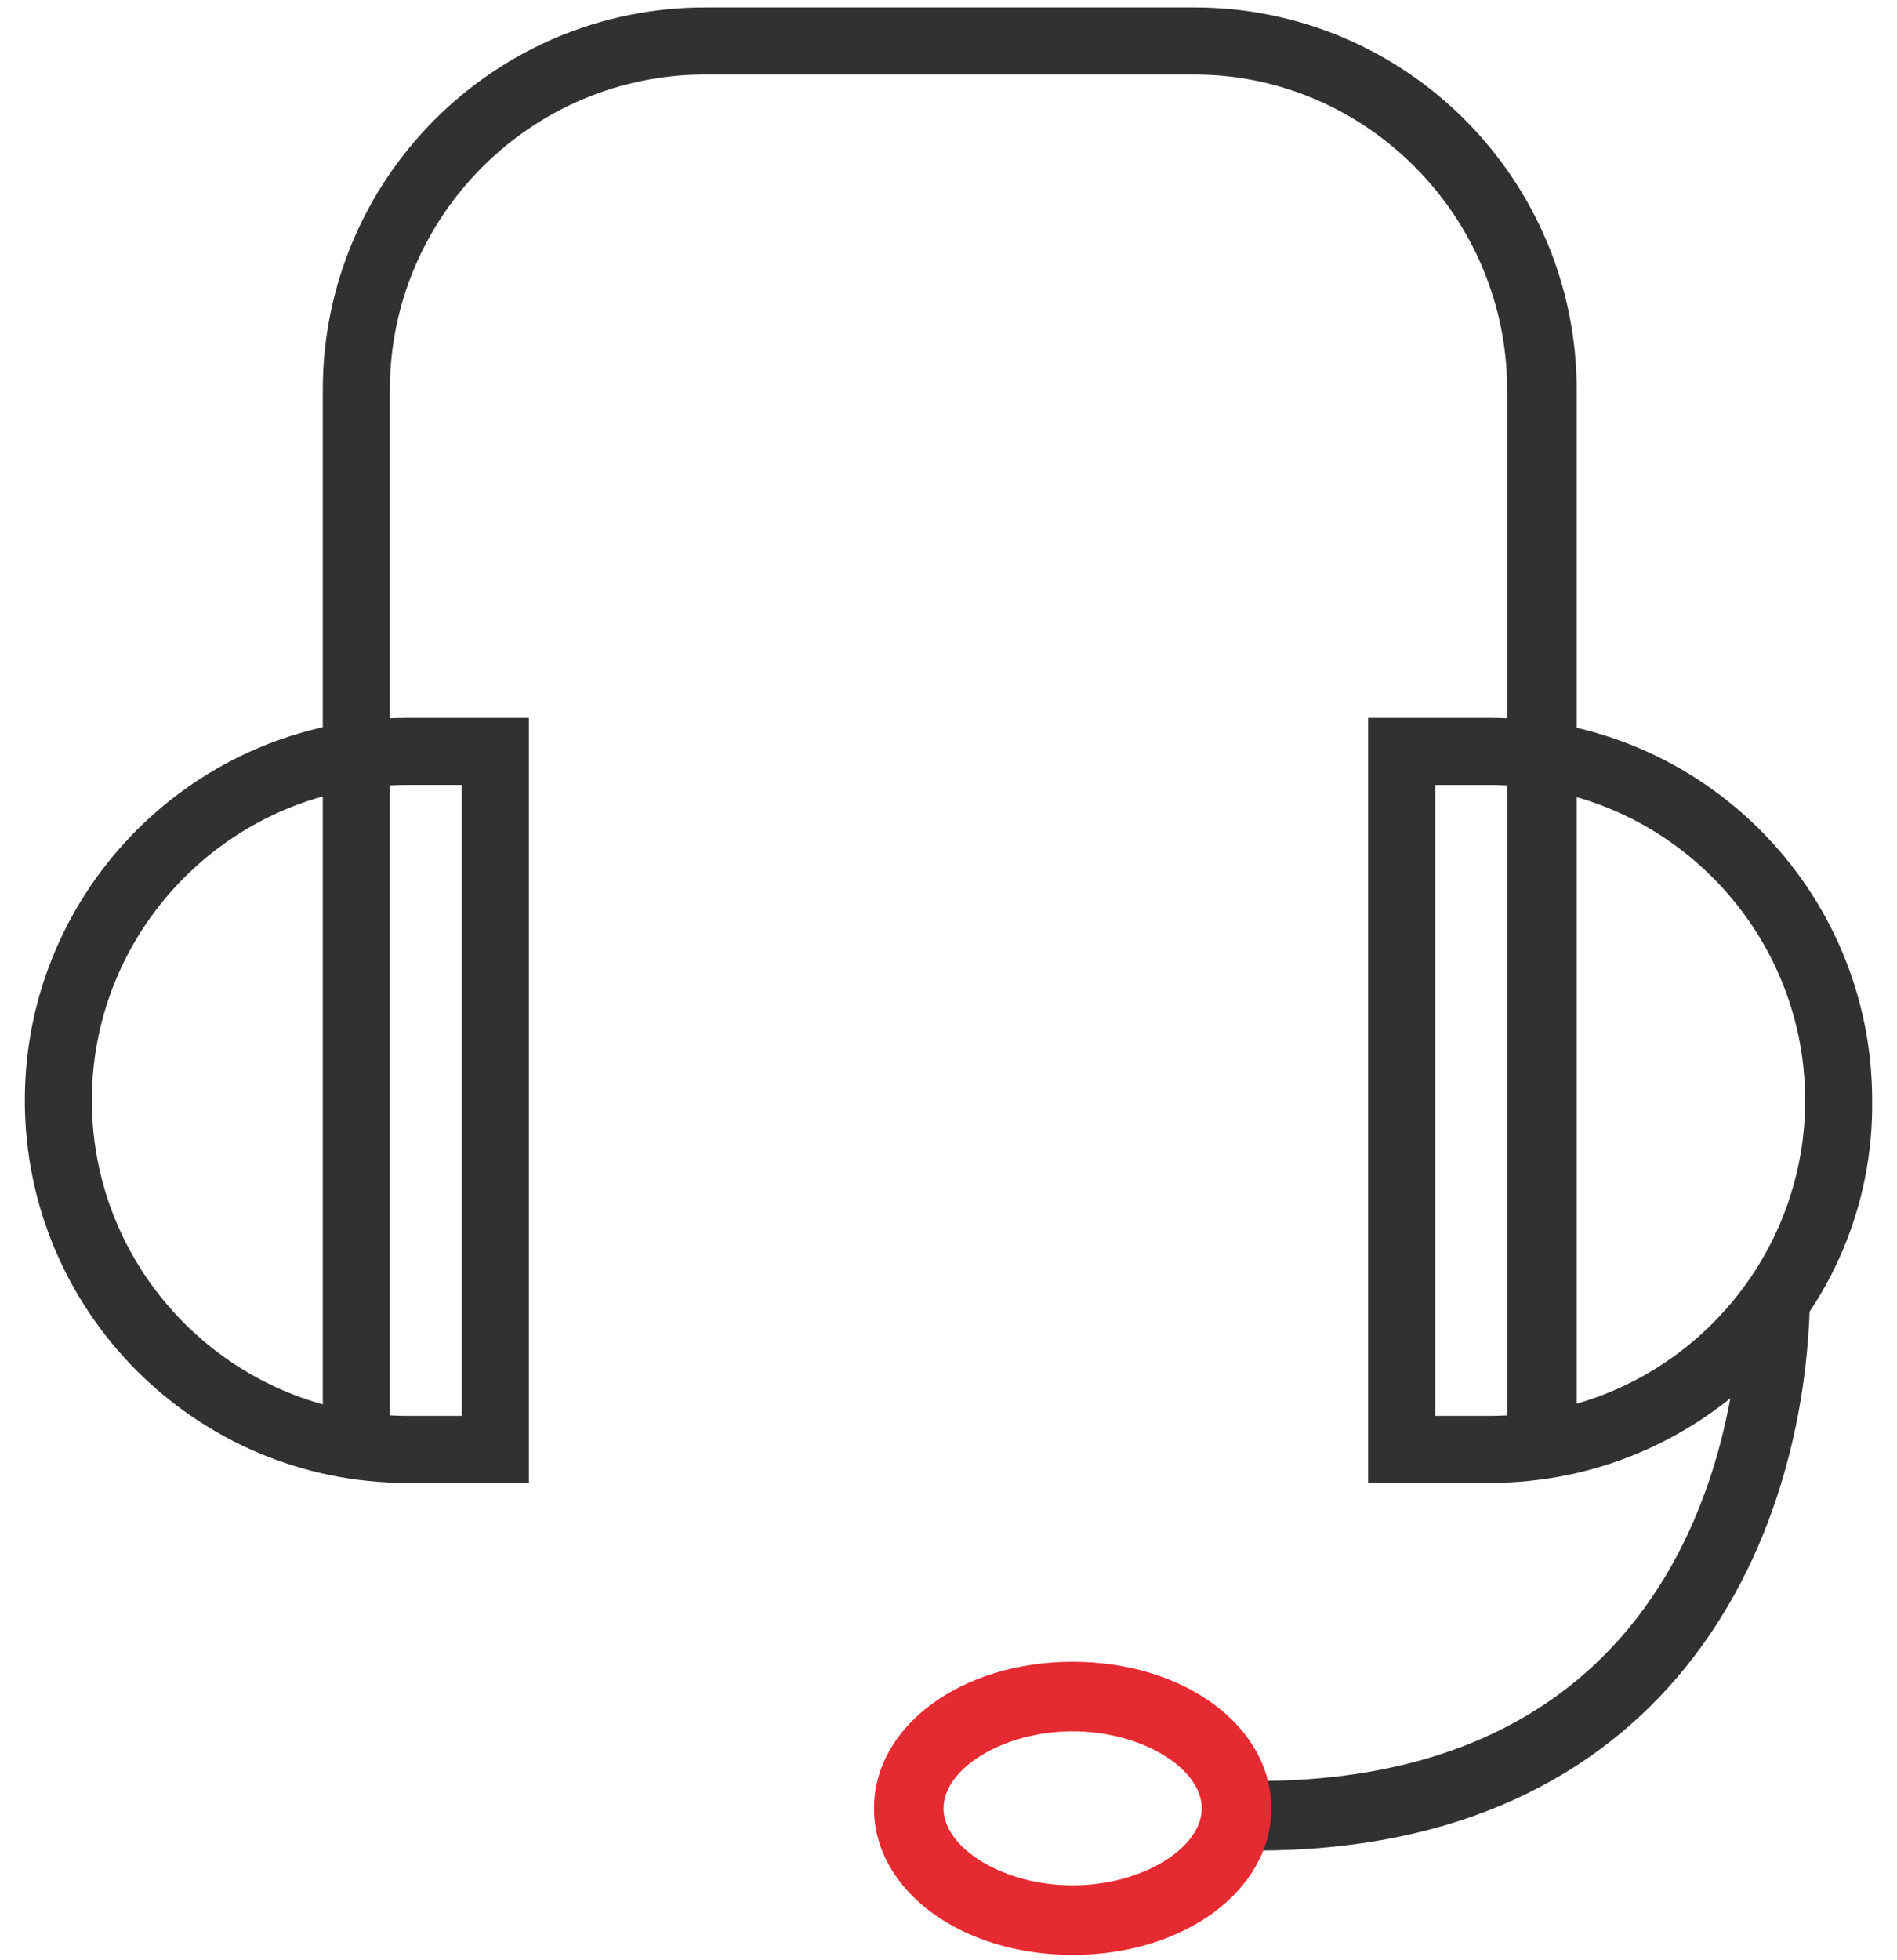 <?xml version="1.0" encoding="utf-8"?>
<!-- Generator: Adobe Illustrator 25.2.1, SVG Export Plug-In . SVG Version: 6.00 Build 0)  -->
<svg version="1.1" id="Layer_1" xmlns="http://www.w3.org/2000/svg" xmlns:xlink="http://www.w3.org/1999/xlink" x="0px" y="0px"
	 viewBox="0 0 76.4 78.9" style="enable-background:new 0 0 76.4 78.9;" xml:space="preserve">
<style type="text/css">
	.st0{fill:#313131;}
	.st1{fill:#E62A32;}
</style>
<g>
	<g>
		<path class="st0" d="M60,59.7h-4.9V28.9H60c8.5,0,15.4,6.9,15.4,15.4C75.5,52.8,68.5,59.7,60,59.7z M57.9,57H60
			c7,0,12.7-5.7,12.7-12.7c0-7-5.7-12.7-12.7-12.7h-2.2V57z"/>
	</g>
	<g>
		<path class="st0" d="M21.3,59.7h-4.9C7.9,59.7,1,52.8,1,44.3s6.9-15.4,15.4-15.4h4.9V59.7z M16.4,31.6c-7,0-12.7,5.7-12.7,12.7
			c0,7,5.7,12.7,12.7,12.7h2.2V31.6H16.4z"/>
	</g>
	<g>
		<path class="st0" d="M63.5,57.3h-2.8V15.7C60.7,8.7,55,3,48.1,3H28.4c-7,0-12.7,5.7-12.7,12.7V57H13V15.7
			c0-8.5,6.9-15.4,15.4-15.4h19.7c8.5,0,15.4,6.9,15.4,15.4V57.3z"/>
	</g>
	<g>
		<path class="st0" d="M50.6,74.5v-2.8c18.5,0,19.5-16.4,19.5-19.7h2.8C72.8,62.4,67,74.5,50.6,74.5z"/>
	</g>
	<g>
		<path class="st1" d="M43.2,78.7c-4.5,0-8-2.6-8-5.9s3.5-5.9,8-5.9s8,2.6,8,5.9S47.7,78.7,43.2,78.7z M43.2,69.7
			c-2.8,0-5.2,1.5-5.2,3.1s2.4,3.1,5.2,3.1s5.2-1.5,5.2-3.1S46,69.7,43.2,69.7z"/>
	</g>
</g>
</svg>

